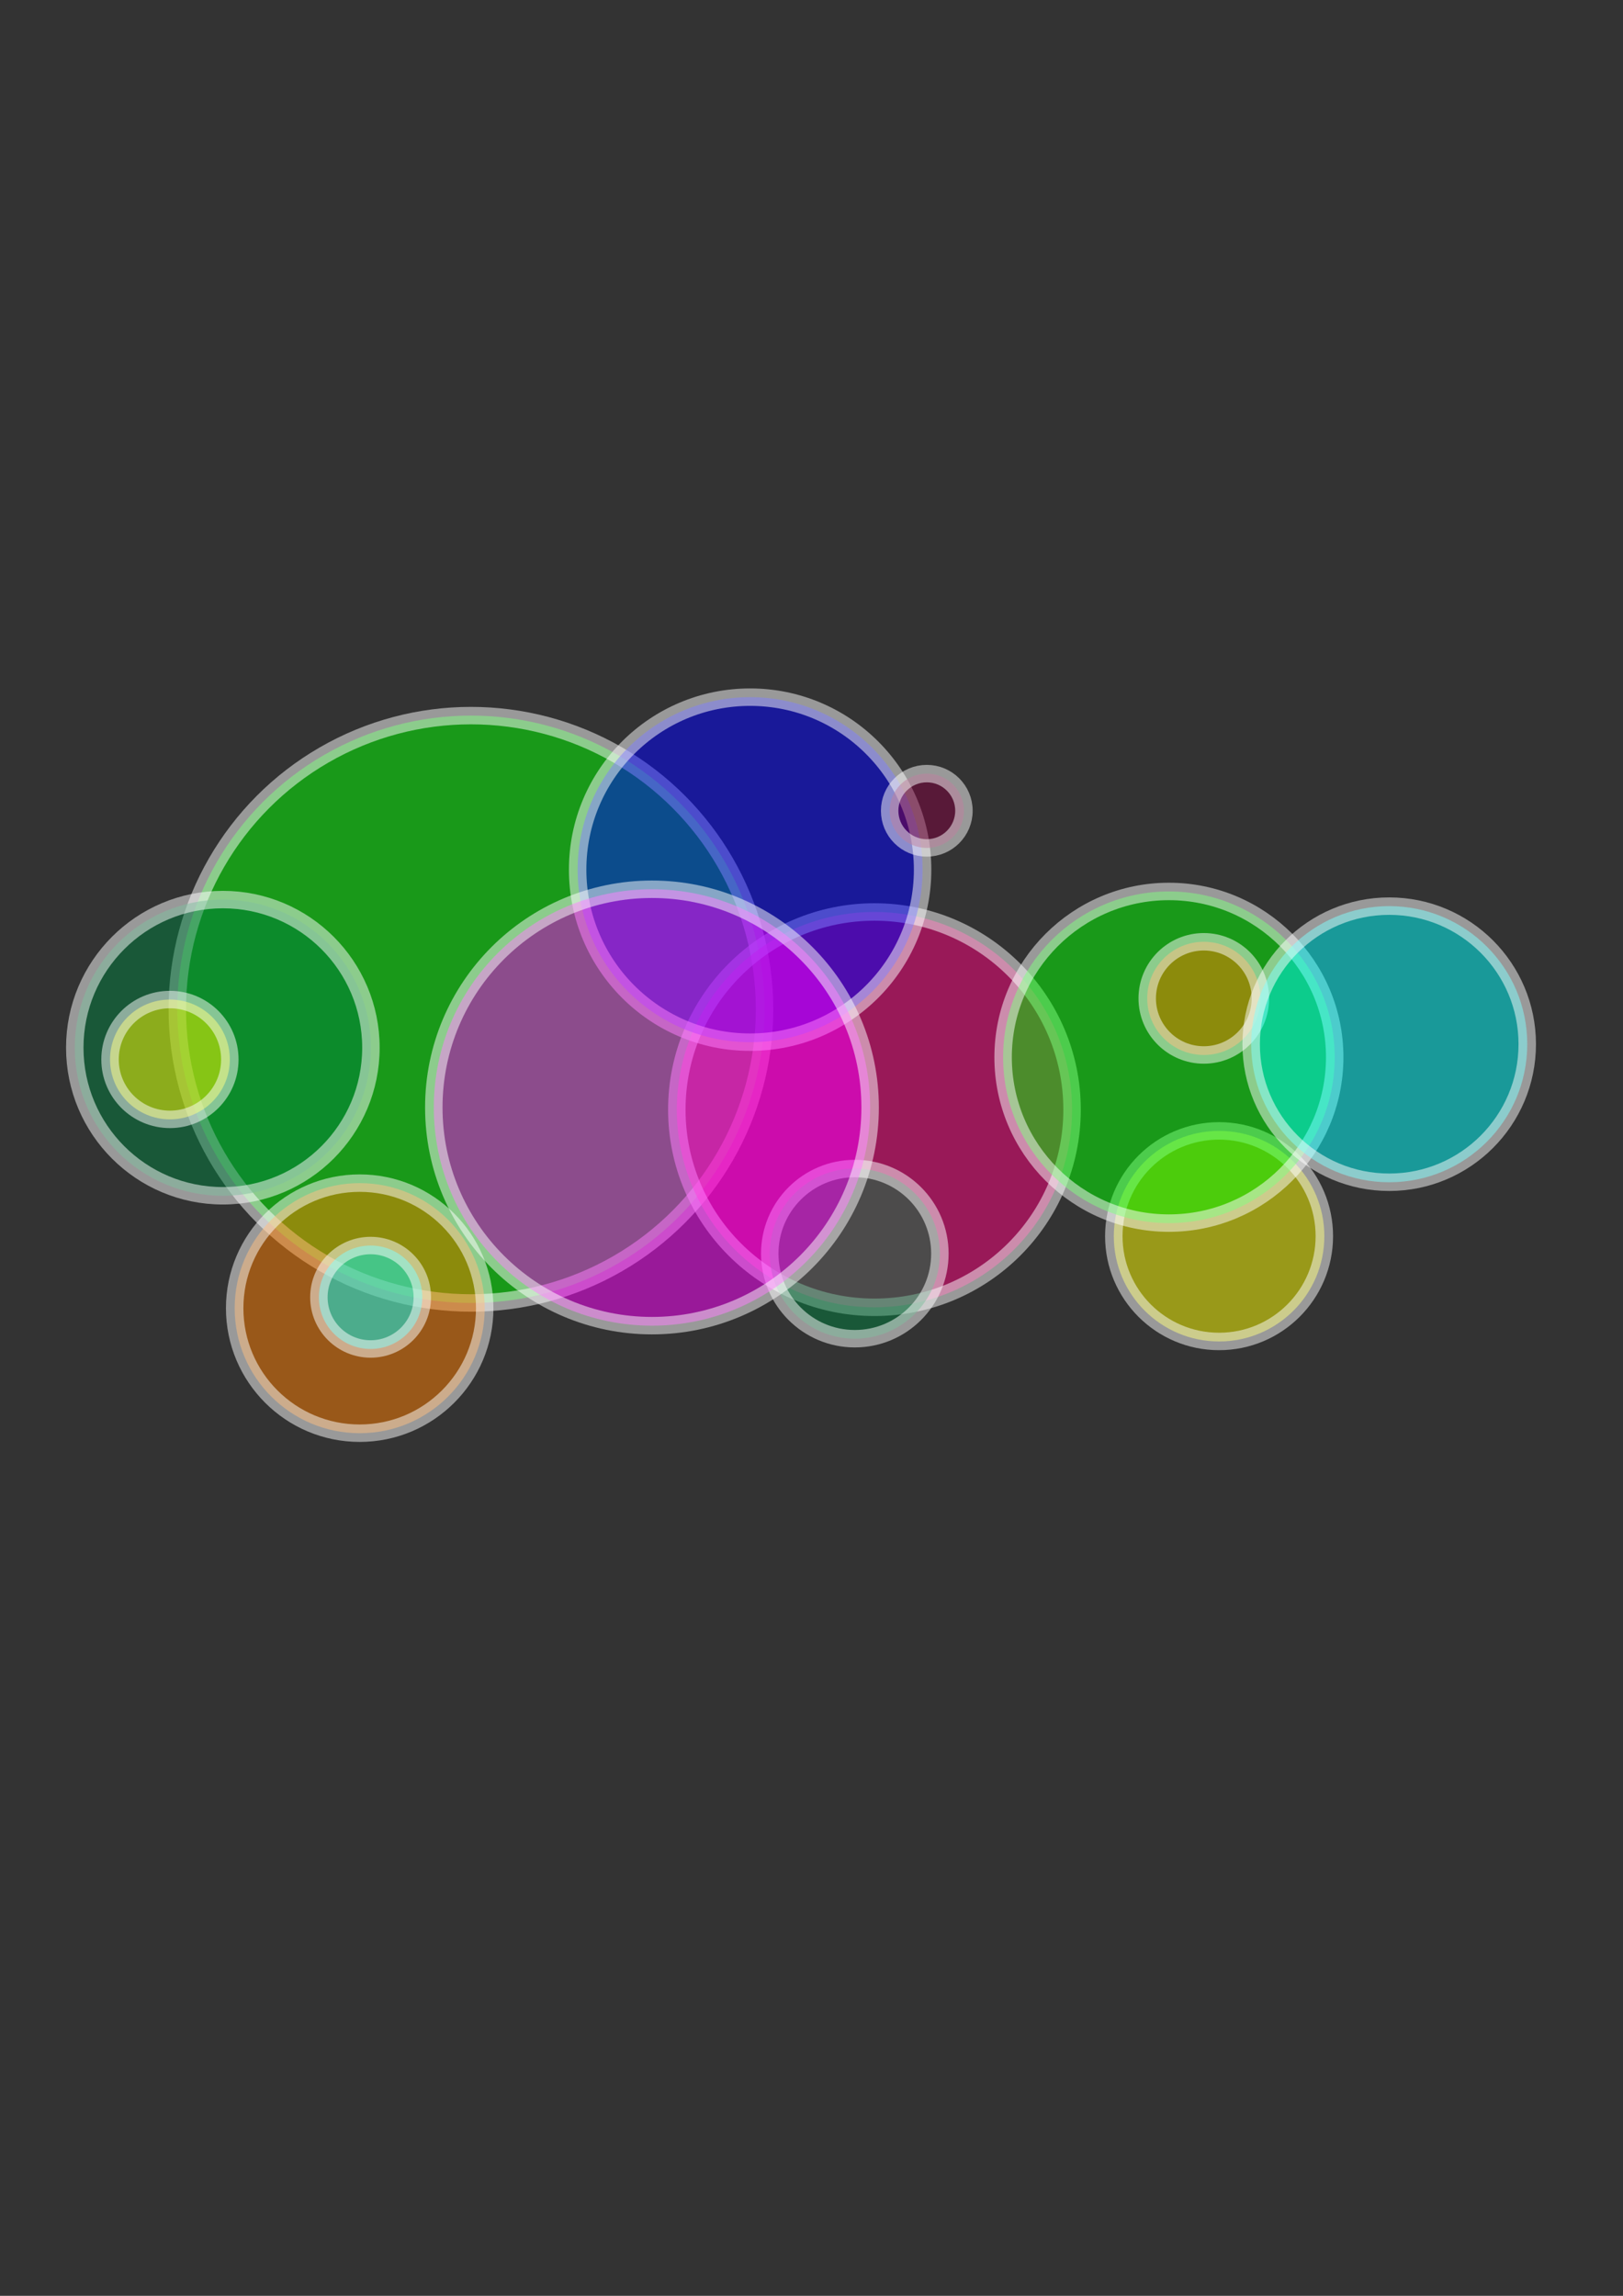 <?xml version="1.0"?><svg width="744.094" height="1052.36" xmlns="http://www.w3.org/2000/svg">
 <rect width="100%" height="100%" fill="#333333" stroke="none"/>
 <!-- Created with SVG-edit - http://svg-edit.googlecode.com/ -->
 <title>Joined Circle</title>
 <g>
  <title>Layer 1</title>
  <circle r="134.618" cy="462.64" cx="215.906" stroke-width="8" stroke-linejoin="bevel" stroke-linecap="round" stroke-dasharray="null" stroke="#ffffff" fill="#00ff00" opacity="0.5" id="svg_1"/>
  <circle r="90.603" cy="508.64" cx="400.906" stroke-width="8" stroke-linejoin="bevel" stroke-linecap="round" stroke-dasharray="null" stroke="#ffffff" fill="#ff007f" opacity="0.5" id="svg_2"/>
  <circle r="48.26" cy="566.64" cx="558.906" stroke-width="8" stroke-linejoin="bevel" stroke-linecap="round" stroke-dasharray="null" stroke="#ffffff" fill="#ffff00" opacity="0.5" id="svg_3"/>
  <circle r="39" cy="574.64" cx="391.906" stroke-width="8" stroke-linejoin="bevel" stroke-linecap="round" stroke-dasharray="null" stroke="#ffffff" fill="#007f3f" opacity="0.5" id="svg_4"/>
  <circle r="76.013" cy="484.64" cx="535.906" stroke-width="8" stroke-linejoin="bevel" stroke-linecap="round" stroke-dasharray="null" stroke="#ffffff" fill="#00ff00" opacity="0.5" id="svg_5"/>
  <circle r="67.887" cy="480.239" cx="102.169" stroke-width="8" stroke-linejoin="bevel" stroke-linecap="round" stroke-dasharray="null" stroke="#ffffff" fill="#007f3f" opacity="0.5" id="svg_6"/>
  <circle r="79.076" cy="398.64" cx="343.906" stroke-width="8" stroke-linejoin="bevel" stroke-linecap="round" stroke-dasharray="null" stroke="#ffffff" fill="#0000ff" opacity="0.5" id="svg_7"/>
  <circle r="17.029" cy="371.64" cx="424.906" stroke-width="8" stroke-linejoin="bevel" stroke-linecap="round" stroke-dasharray="null" stroke="#ffffff" fill="#7f003f" opacity="0.5" id="svg_8"/>
  <circle r="27.459" cy="485.64" cx="77.906" stroke-width="8" stroke-linejoin="bevel" stroke-linecap="round" stroke-dasharray="null" stroke="#ffffff" fill="#ffff00" opacity="0.5" id="svg_9"/>
  <circle r="25.942" cy="457.64" cx="551.906" stroke-width="8" stroke-linejoin="bevel" stroke-linecap="round" stroke-dasharray="null" stroke="#ffffff" fill="#ff7f00" opacity="0.5" id="svg_10"/>
  <circle r="57.315" cy="599.64" cx="164.906" stroke-width="8" stroke-linejoin="bevel" stroke-linecap="round" stroke-dasharray="null" stroke="#ffffff" fill="#ff7f00" opacity="0.5" id="svg_11"/>
  <circle r="23.706" cy="594.64" cx="169.906" stroke-width="8" stroke-linejoin="bevel" stroke-linecap="round" stroke-dasharray="null" stroke="#ffffff" fill="#00ffff" opacity="0.5" id="svg_12"/>
  <circle r="100.02" cy="507.64" cx="298.906" stroke-width="8" stroke-linejoin="bevel" stroke-linecap="round" stroke-dasharray="null" stroke="#ffffff" fill="#ff00ff" opacity="0.5" id="svg_13"/>
  <circle r="63.285" cy="478.64" cx="636.906" stroke-width="8" stroke-linejoin="bevel" stroke-linecap="round" stroke-dasharray="null" stroke="#ffffff" fill="#00ffff" opacity="0.5" id="svg_14"/>
 </g>
</svg>